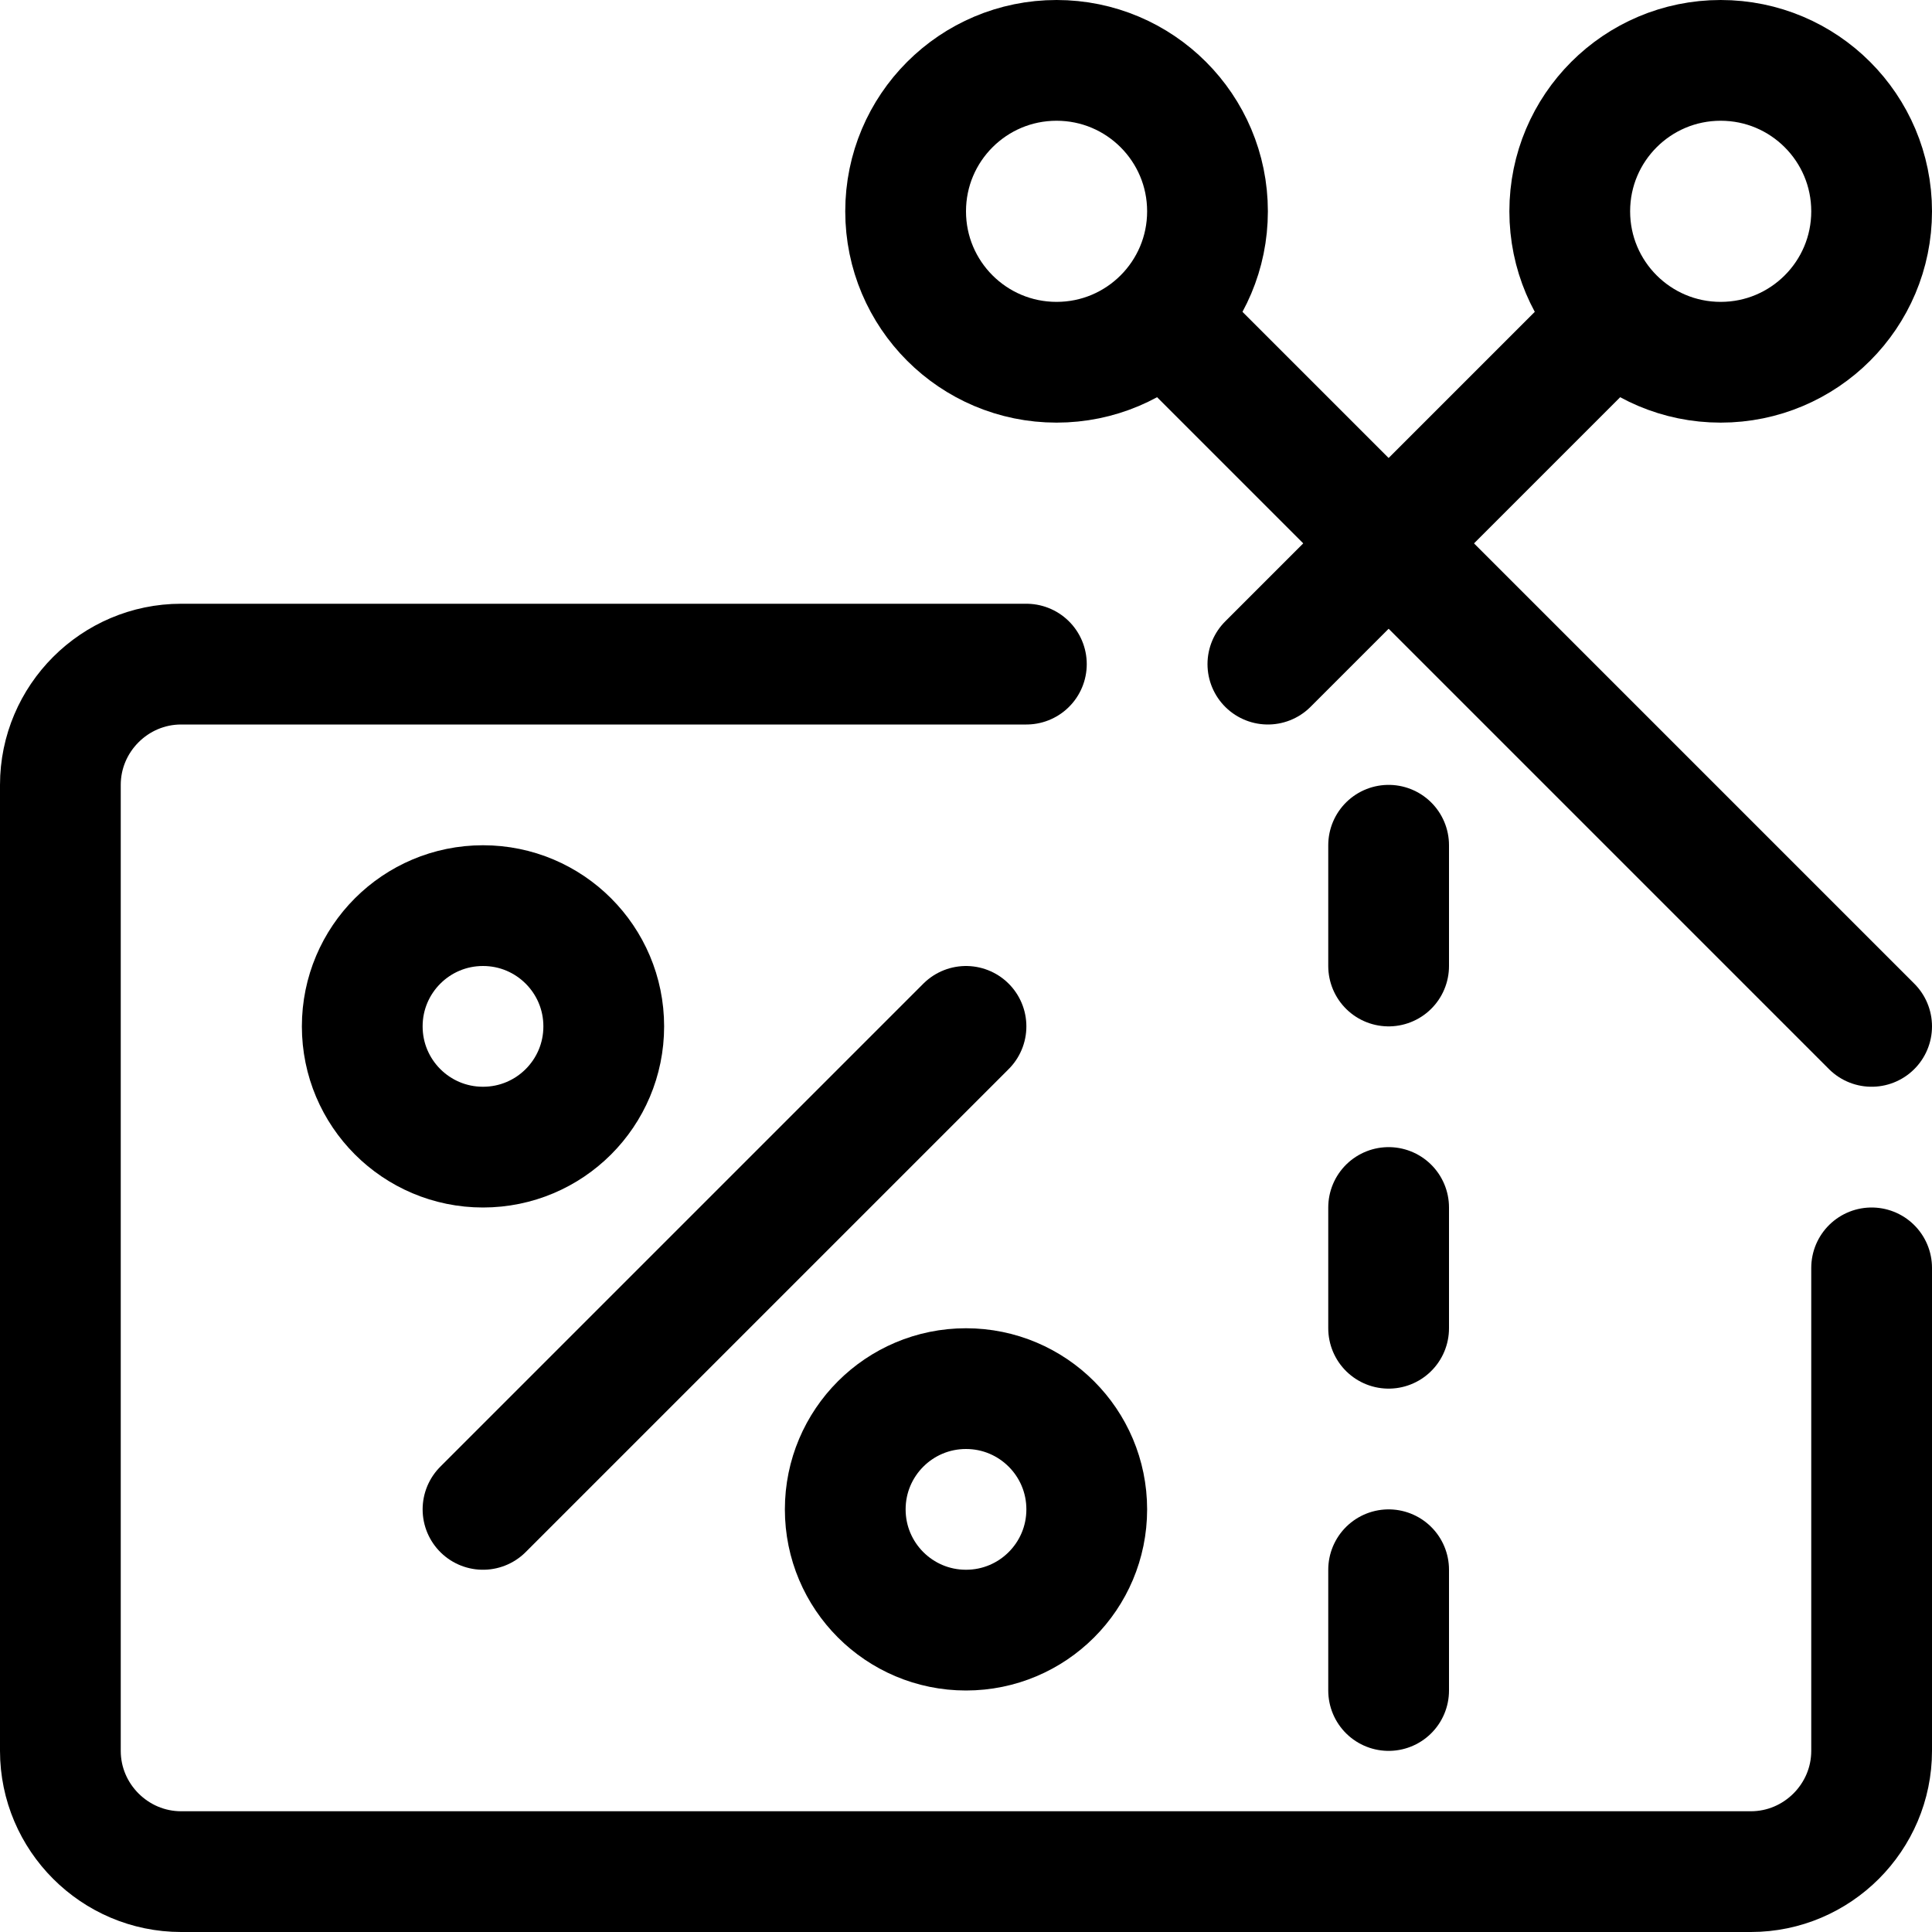<svg width="32" height="32" viewBox="0 0 32 32" fill="none" xmlns="http://www.w3.org/2000/svg">
<g clip-path="url(#clip0_5584_2338)">
<g clip-path="url(#clip1_5584_2338)">
<path d="M16 17L8 25" stroke="black" stroke-width="2" stroke-miterlimit="10" stroke-linecap="round" stroke-linejoin="round"/>
<path d="M8 19C9.105 19 10 18.105 10 17C10 15.895 9.105 15 8 15C6.895 15 6 15.895 6 17C6 18.105 6.895 19 8 19Z" stroke="black" stroke-width="2" stroke-miterlimit="10" stroke-linecap="round" stroke-linejoin="round"/>
<path d="M16 27C17.105 27 18 26.105 18 25C18 23.895 17.105 23 16 23C14.895 23 14 23.895 14 25C14 26.105 14.895 27 16 27Z" stroke="black" stroke-width="2" stroke-miterlimit="10" stroke-linecap="round" stroke-linejoin="round"/>
<path d="M17.5 6C18.881 6 20 4.881 20 3.5C20 2.119 18.881 1 17.5 1C16.119 1 15 2.119 15 3.5C15 4.881 16.119 6 17.5 6Z" stroke="black" stroke-width="2" stroke-miterlimit="10" stroke-linecap="round" stroke-linejoin="round"/>
<path d="M28.5 6C29.881 6 31 4.881 31 3.5C31 2.119 29.881 1 28.5 1C27.119 1 26 2.119 26 3.5C26 4.881 27.119 6 28.5 6Z" stroke="black" stroke-width="2" stroke-miterlimit="10" stroke-linecap="round" stroke-linejoin="round"/>
<path d="M19.3 5.3L23 9L31 17" stroke="black" stroke-width="2" stroke-miterlimit="10" stroke-linecap="round" stroke-linejoin="round"/>
<path d="M26.7 5.3L23 9L21 11" stroke="black" stroke-width="2" stroke-miterlimit="10" stroke-linecap="round" stroke-linejoin="round"/>
<path d="M31 21V29C31 30.1 30.1 31 29 31H3C1.9 31 1 30.1 1 29V13C1 11.9 1.9 11 3 11H17" stroke="black" stroke-width="2" stroke-miterlimit="10" stroke-linecap="round" stroke-linejoin="round"/>
<path d="M23 16V14" stroke="black" stroke-width="2" stroke-miterlimit="10" stroke-linecap="round" stroke-linejoin="round"/>
<path d="M23 22V20" stroke="black" stroke-width="2" stroke-miterlimit="10" stroke-linecap="round" stroke-linejoin="round"/>
<path d="M23 28V26" stroke="black" stroke-width="2" stroke-miterlimit="10" stroke-linecap="round" stroke-linejoin="round"/>
</g>
</g>
<defs>
<clipPath id="clip0_5584_2338">
<rect width="32" height="32" fill="white"/>
</clipPath>
<clipPath id="clip1_5584_2338">
<rect width="32" height="32" fill="white"/>
</clipPath>
</defs>
</svg>
